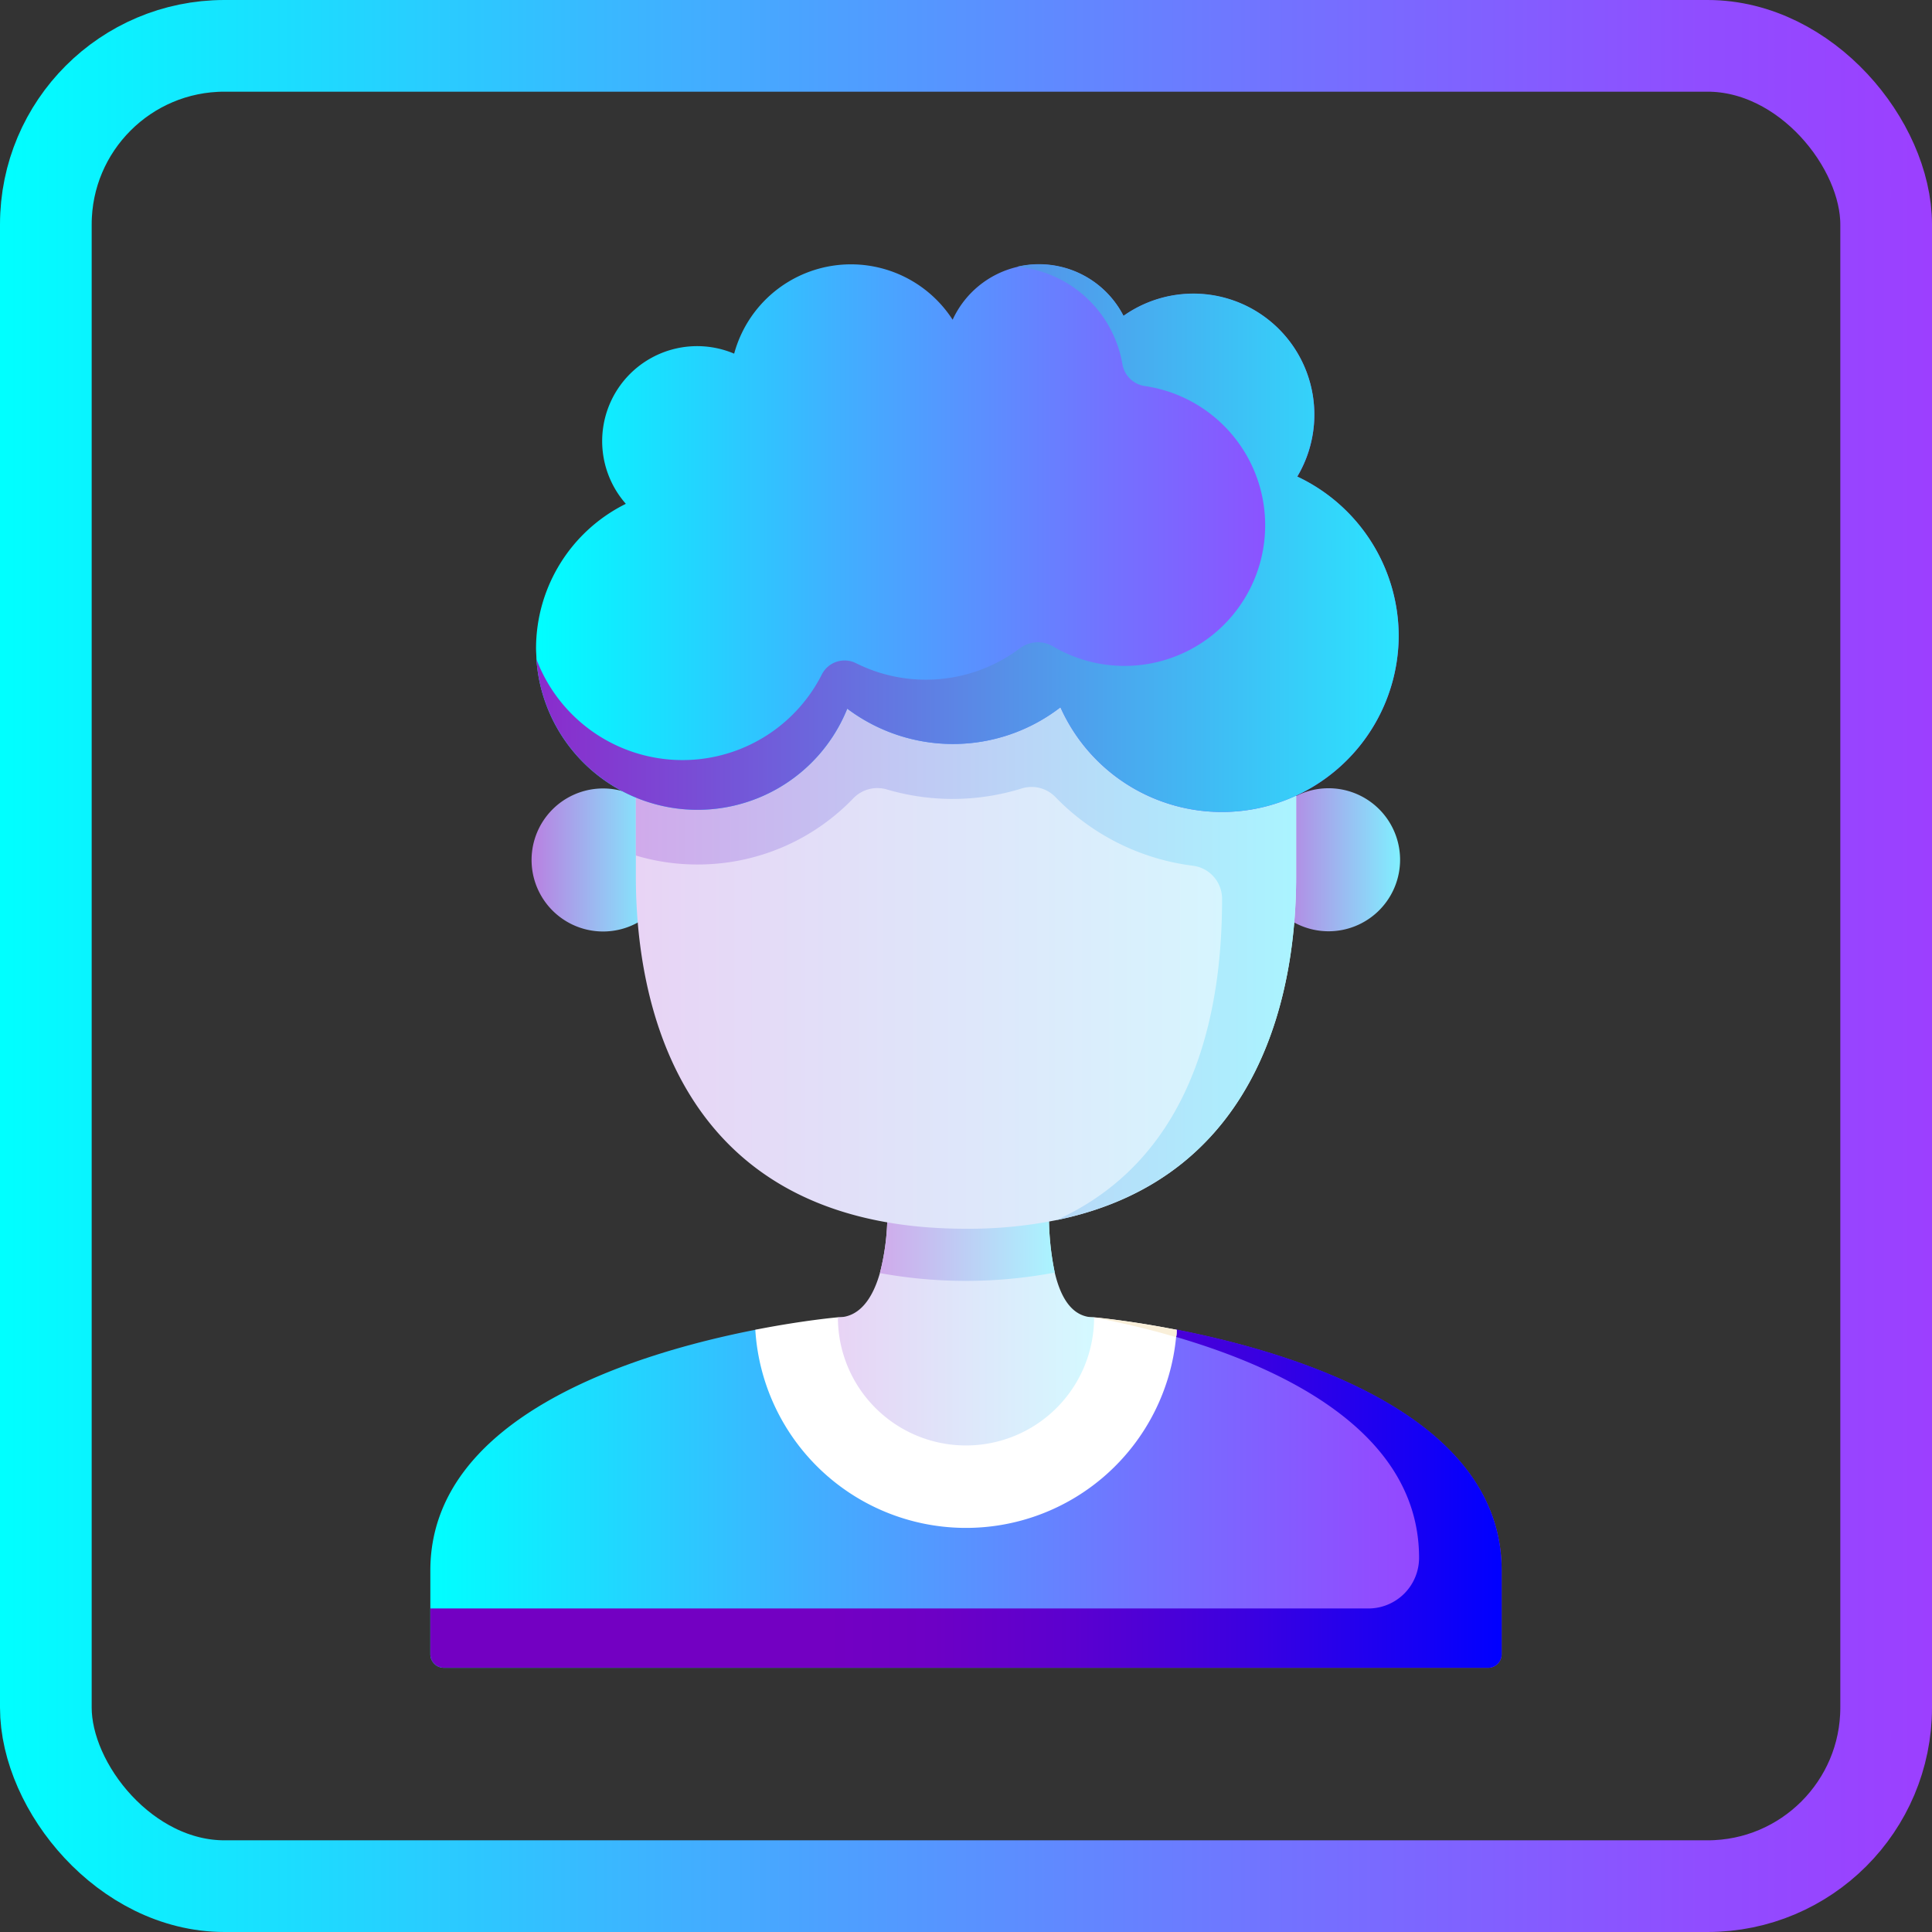 <?xml version="1.0" encoding="UTF-8"?> <svg xmlns="http://www.w3.org/2000/svg" xmlns:xlink="http://www.w3.org/1999/xlink" viewBox="0 0 295 295"><rect x="0" y="0" width="295" height="295" fill="#333333" stroke="none"/> <defs> <style>.cls-1{fill:none;stroke-miterlimit:10;stroke-width:14px;stroke:url(#Безымянный_градиент_25);}.cls-2{fill:url(#Безымянный_градиент_25-2);}.cls-3{fill:url(#Безымянный_градиент_11);}.cls-4{fill:url(#Безымянный_градиент_22);}.cls-5{fill:url(#Безымянный_градиент_22-2);}.cls-6{fill:#fff;}.cls-7{fill:#f9efd9;}.cls-8{fill:url(#Безымянный_градиент_24);}.cls-9{fill:url(#Безымянный_градиент_23);}.cls-10{fill:url(#Безымянный_градиент_24-2);}.cls-11{fill:url(#Безымянный_градиент_23-2);}.cls-12{fill:url(#Безымянный_градиент_25-3);}.cls-13{fill:url(#Безымянный_градиент_20);}</style> <linearGradient id="Безымянный_градиент_25" y1="147.5" x2="295" y2="147.5" gradientUnits="userSpaceOnUse"> <stop offset="0" stop-color="aqua"></stop> <stop offset="0.35" stop-color="#40b0ff"></stop> <stop offset="0.66" stop-color="#7273ff"></stop> <stop offset="0.88" stop-color="#904dff"></stop> <stop offset="1" stop-color="#9c3fff"></stop> </linearGradient> <linearGradient id="Безымянный_градиент_25-2" x1="65.71" y1="228.86" x2="229.29" y2="228.86" xlink:href="#Безымянный_градиент_25"></linearGradient> <linearGradient id="Безымянный_градиент_11" x1="65.71" y1="228.86" x2="229.29" y2="228.86" gradientUnits="userSpaceOnUse"> <stop offset="0.37" stop-color="#7300c2"></stop> <stop offset="0.47" stop-color="#6d00c5"></stop> <stop offset="0.6" stop-color="#5b00cf"></stop> <stop offset="0.75" stop-color="#3e00de"></stop> <stop offset="0.92" stop-color="#1600f4"></stop> <stop offset="1" stop-color="blue"></stop> </linearGradient> <linearGradient id="Безымянный_градиент_22" x1="81.19" y1="131.29" x2="99.84" y2="131.29" gradientUnits="userSpaceOnUse"> <stop offset="0" stop-color="#b980e1"></stop> <stop offset="1" stop-color="#80efff"></stop> </linearGradient> <linearGradient id="Безымянный_градиент_22-2" x1="195.14" y1="131.27" x2="213.79" y2="131.27" xlink:href="#Безымянный_градиент_22"></linearGradient> <linearGradient id="Безымянный_градиент_24" x1="127.94" y1="202.75" x2="167.06" y2="202.75" gradientUnits="userSpaceOnUse"> <stop offset="0" stop-color="#e8d4f5"></stop> <stop offset="1" stop-color="#d4f9ff"></stop> </linearGradient> <linearGradient id="Безымянный_градиент_23" x1="134.35" y1="190.19" x2="161.05" y2="190.19" gradientUnits="userSpaceOnUse"> <stop offset="0" stop-color="#d0aaeb"></stop> <stop offset="1" stop-color="#aaf4ff"></stop> </linearGradient> <linearGradient id="Безымянный_градиент_24-2" x1="97.09" y1="144.23" x2="197.91" y2="144.23" xlink:href="#Безымянный_градиент_24"></linearGradient> <linearGradient id="Безымянный_градиент_23-2" x1="97.09" y1="143.58" x2="197.91" y2="143.58" xlink:href="#Безымянный_градиент_23"></linearGradient> <linearGradient id="Безымянный_градиент_25-3" x1="81.85" y1="82.22" x2="213.57" y2="82.22" xlink:href="#Безымянный_градиент_25"></linearGradient> <linearGradient id="Безымянный_градиент_20" x1="81.91" y1="82.22" x2="213.57" y2="82.22" gradientUnits="userSpaceOnUse"> <stop offset="0" stop-color="#8a2bcc"></stop> <stop offset="1" stop-color="#2be4ff"></stop> </linearGradient> </defs> <title>Ресурс 63</title> <g id="Слой_2" data-name="Слой 2"> <g id="Слой_1-2" data-name="Слой 1"> <rect class="cls-1" x="7" y="7" width="281" height="281" rx="27.27"></rect> <path class="cls-2" d="M229.29,239.81V252.6a2.07,2.07,0,0,1-2.06,2.06H67.77a2.07,2.07,0,0,1-2.06-2.06V239.81c0-23.64,31.44-33.2,49.62-36.76h64.34C197.86,206.61,229.29,216.17,229.29,239.81Z"></path> <path class="cls-3" d="M229.29,239.81V252.6a2.07,2.07,0,0,1-2.06,2.06H67.77a2.07,2.07,0,0,1-2.06-2.06v-7H208.94a7.74,7.74,0,0,0,7.74-7.73c0-20.29-23.15-30.21-41.21-34.86h4.2c18.19,3.56,49.62,13.12,49.62,36.76Z"></path> <path class="cls-4" d="M99.84,139A10.92,10.92,0,1,1,99.17,123Z"></path> <path class="cls-5" d="M195.14,139a10.92,10.92,0,1,0,.67-16.06Z"></path> <path class="cls-6" d="M179.67,203.05h0c0,.38,0,.75-.09,1.12a32.23,32.23,0,0,1-64.25-1.13c7.4-1.45,12.61-1.9,12.61-1.9h39.12S172.27,201.6,179.67,203.05Z"></path> <path class="cls-7" d="M179.67,203.05h0c0,.38,0,.75-.09,1.12-4.47-1.31-8.78-2.3-12.52-3C167.06,201.15,172.27,201.6,179.67,203.05Z"></path> <path class="cls-8" d="M167.06,201.15a19.56,19.56,0,0,1-39.12,0c3.25,0,5.28-2.8,6.41-6.76a36.14,36.14,0,0,0,1.14-9.59h24.68a42.91,42.91,0,0,0,.88,9.51C162,198.32,163.79,201.15,167.06,201.15Z"></path> <path class="cls-9" d="M161.05,194.31a73.08,73.08,0,0,1-26.7.08,36.14,36.14,0,0,0,1.14-9.59h24.68A42.91,42.91,0,0,0,161.05,194.31Z"></path> <path class="cls-10" d="M197.91,100.85V133.9c0,15.79-4.43,45.79-36.6,52.4a67.74,67.74,0,0,1-13.81,1.32c-44.78,0-50.41-35.9-50.41-53.72V100.85Z"></path> <path class="cls-11" d="M197.91,100.85V133.9c0,15.79-4.43,45.79-36.6,52.4C184,176,186.6,151.13,186.6,137.25a5.09,5.09,0,0,0-4.45-5.06,35.35,35.35,0,0,1-21-10.49,5.06,5.06,0,0,0-5.14-1.31,35.57,35.57,0,0,1-20.6.15,5.1,5.1,0,0,0-5.12,1.36A32.9,32.9,0,0,1,106.5,132a32.5,32.5,0,0,1-9.41-1.37V100.85Z"></path> <path class="cls-12" d="M213.57,97.15A27,27,0,0,1,161.92,108a26.85,26.85,0,0,1-32.55.21,24.65,24.65,0,0,1-47.46-7.55c0-.55-.06-1.1-.06-1.66A24.64,24.64,0,0,1,95.56,76.93h0A14.5,14.5,0,0,1,112.1,54a18.48,18.48,0,0,1,33.36-5.18,14.51,14.51,0,0,1,9.84-8.06,14.14,14.14,0,0,1,3.34-.39,14.49,14.49,0,0,1,12.91,7.88,18.47,18.47,0,0,1,26.53,24.54A26.94,26.94,0,0,1,213.57,97.15Z"></path> <path class="cls-13" d="M213.57,97.15A27,27,0,0,1,161.92,108a26.85,26.85,0,0,1-32.55.21,24.65,24.65,0,0,1-47.46-7.55A23.85,23.85,0,0,0,125.48,103a3.89,3.89,0,0,1,5.18-1.76A23.86,23.86,0,0,0,155.71,99a4.56,4.56,0,0,1,5.06-.31,21.48,21.48,0,1,0,14-39.75,4.06,4.06,0,0,1-3.39-3.36A18,18,0,0,0,155.3,40.73a14.14,14.14,0,0,1,3.34-.39,14.49,14.49,0,0,1,12.91,7.88,18.47,18.47,0,0,1,26.53,24.54,26.94,26.94,0,0,1,15.49,24.39Z"></path> </g> </g> </svg> 